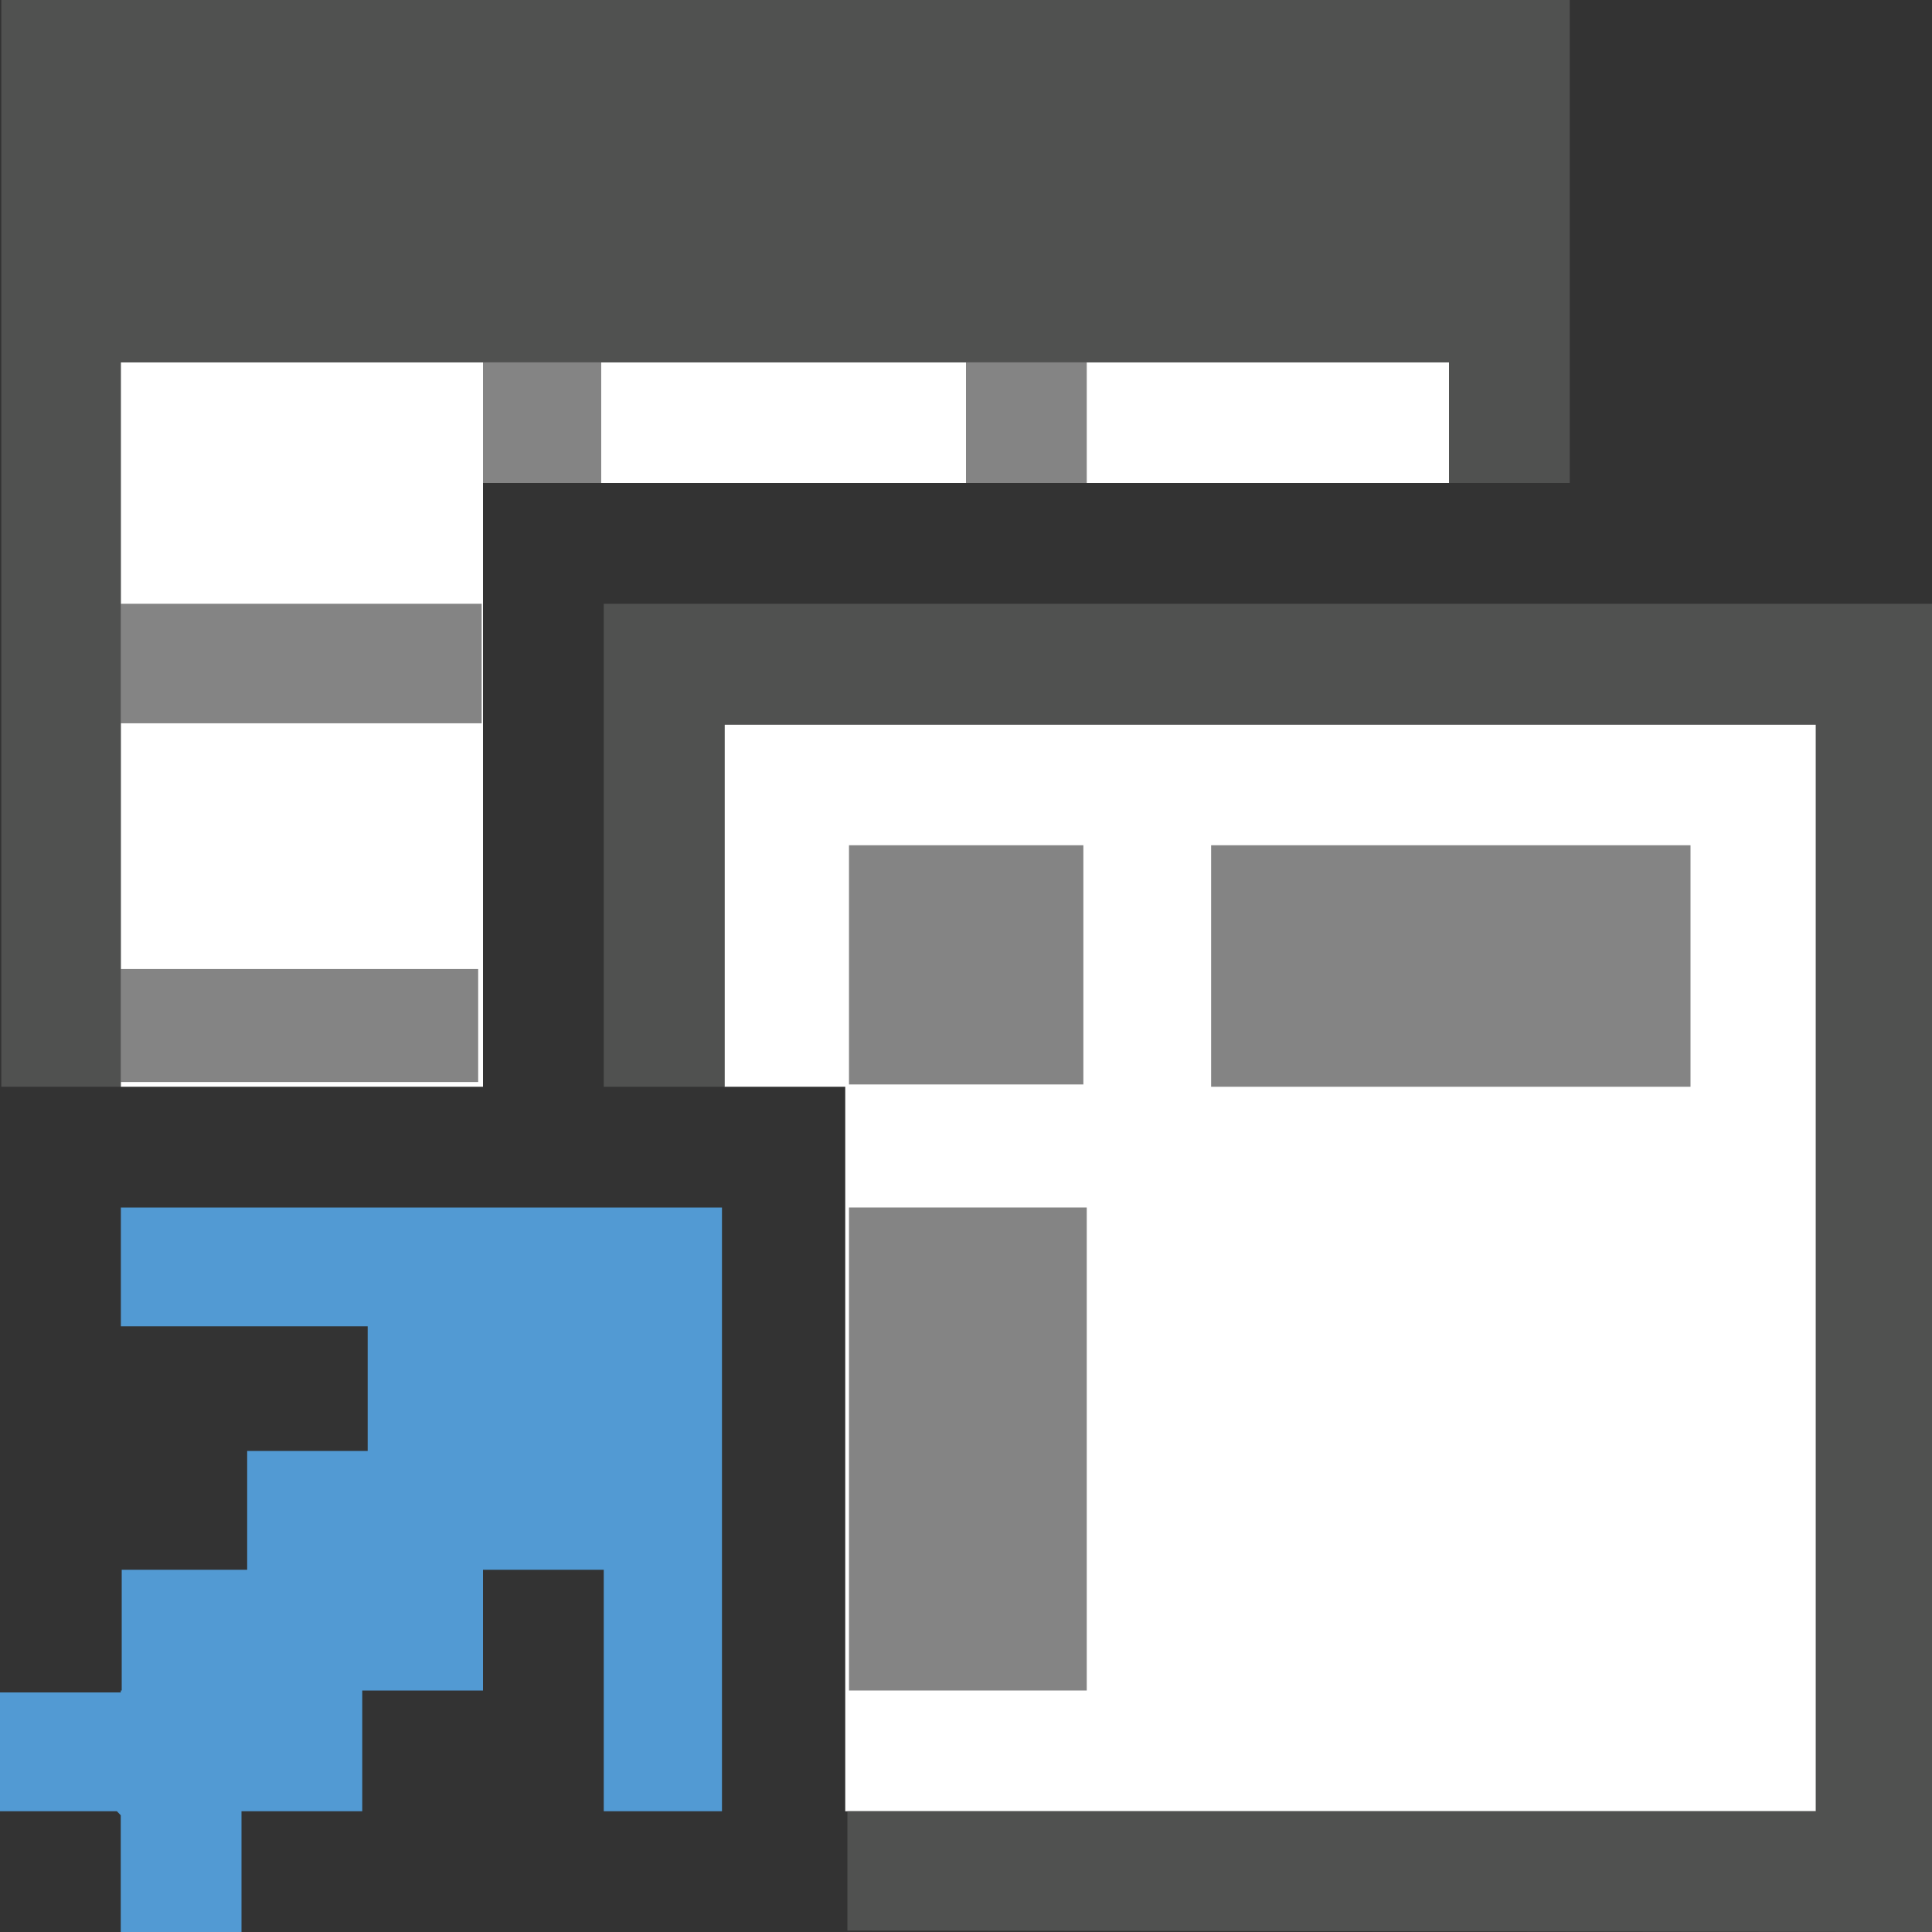 <svg xmlns="http://www.w3.org/2000/svg" viewBox="0 0 16 16"><rect x="0" y="0" width="16" height="16" fill="#333333" stroke="none"/><style>.st0{fill:#fff}.st1{fill:#529ad3}.st2,.st3{fill-rule:evenodd;clip-rule:evenodd;fill:#848484}.st3{fill:#505150}</style><g id="white"><path class="st0" d="M6 6v3h1v6h9V6z"/><path class="st0" d="M12.042 3H1v6h3V4h8.042z"/></g><path class="st1" d="M1.001 10v.984h2.044v1.032h-.998V13H1.008v1H1v.016H0V15h.968l.032.033V16h1v-1h1v-1h1v-1h1v2h.979v-5z" id="blue"/><g id="light_grey"><path class="st2" d="M.989 5h3v.99h-3zM.916 8.025H3.96v.936H.916zM10.03 7H14v2h-3.97zM7.031 10H9v4H7.031zM4 3h.979v1H4zM8 3h1v1H8zM7.031 7h1.941v1.981H7.031z"/></g><g id="dark_grey"><path class="st3" d="M5 5v4h1V6h9.037v9H7.018v.988L16 16V5z"/><path class="st3" d="M.011 0v9H1V3h11v1h1V0z"/></g></svg>